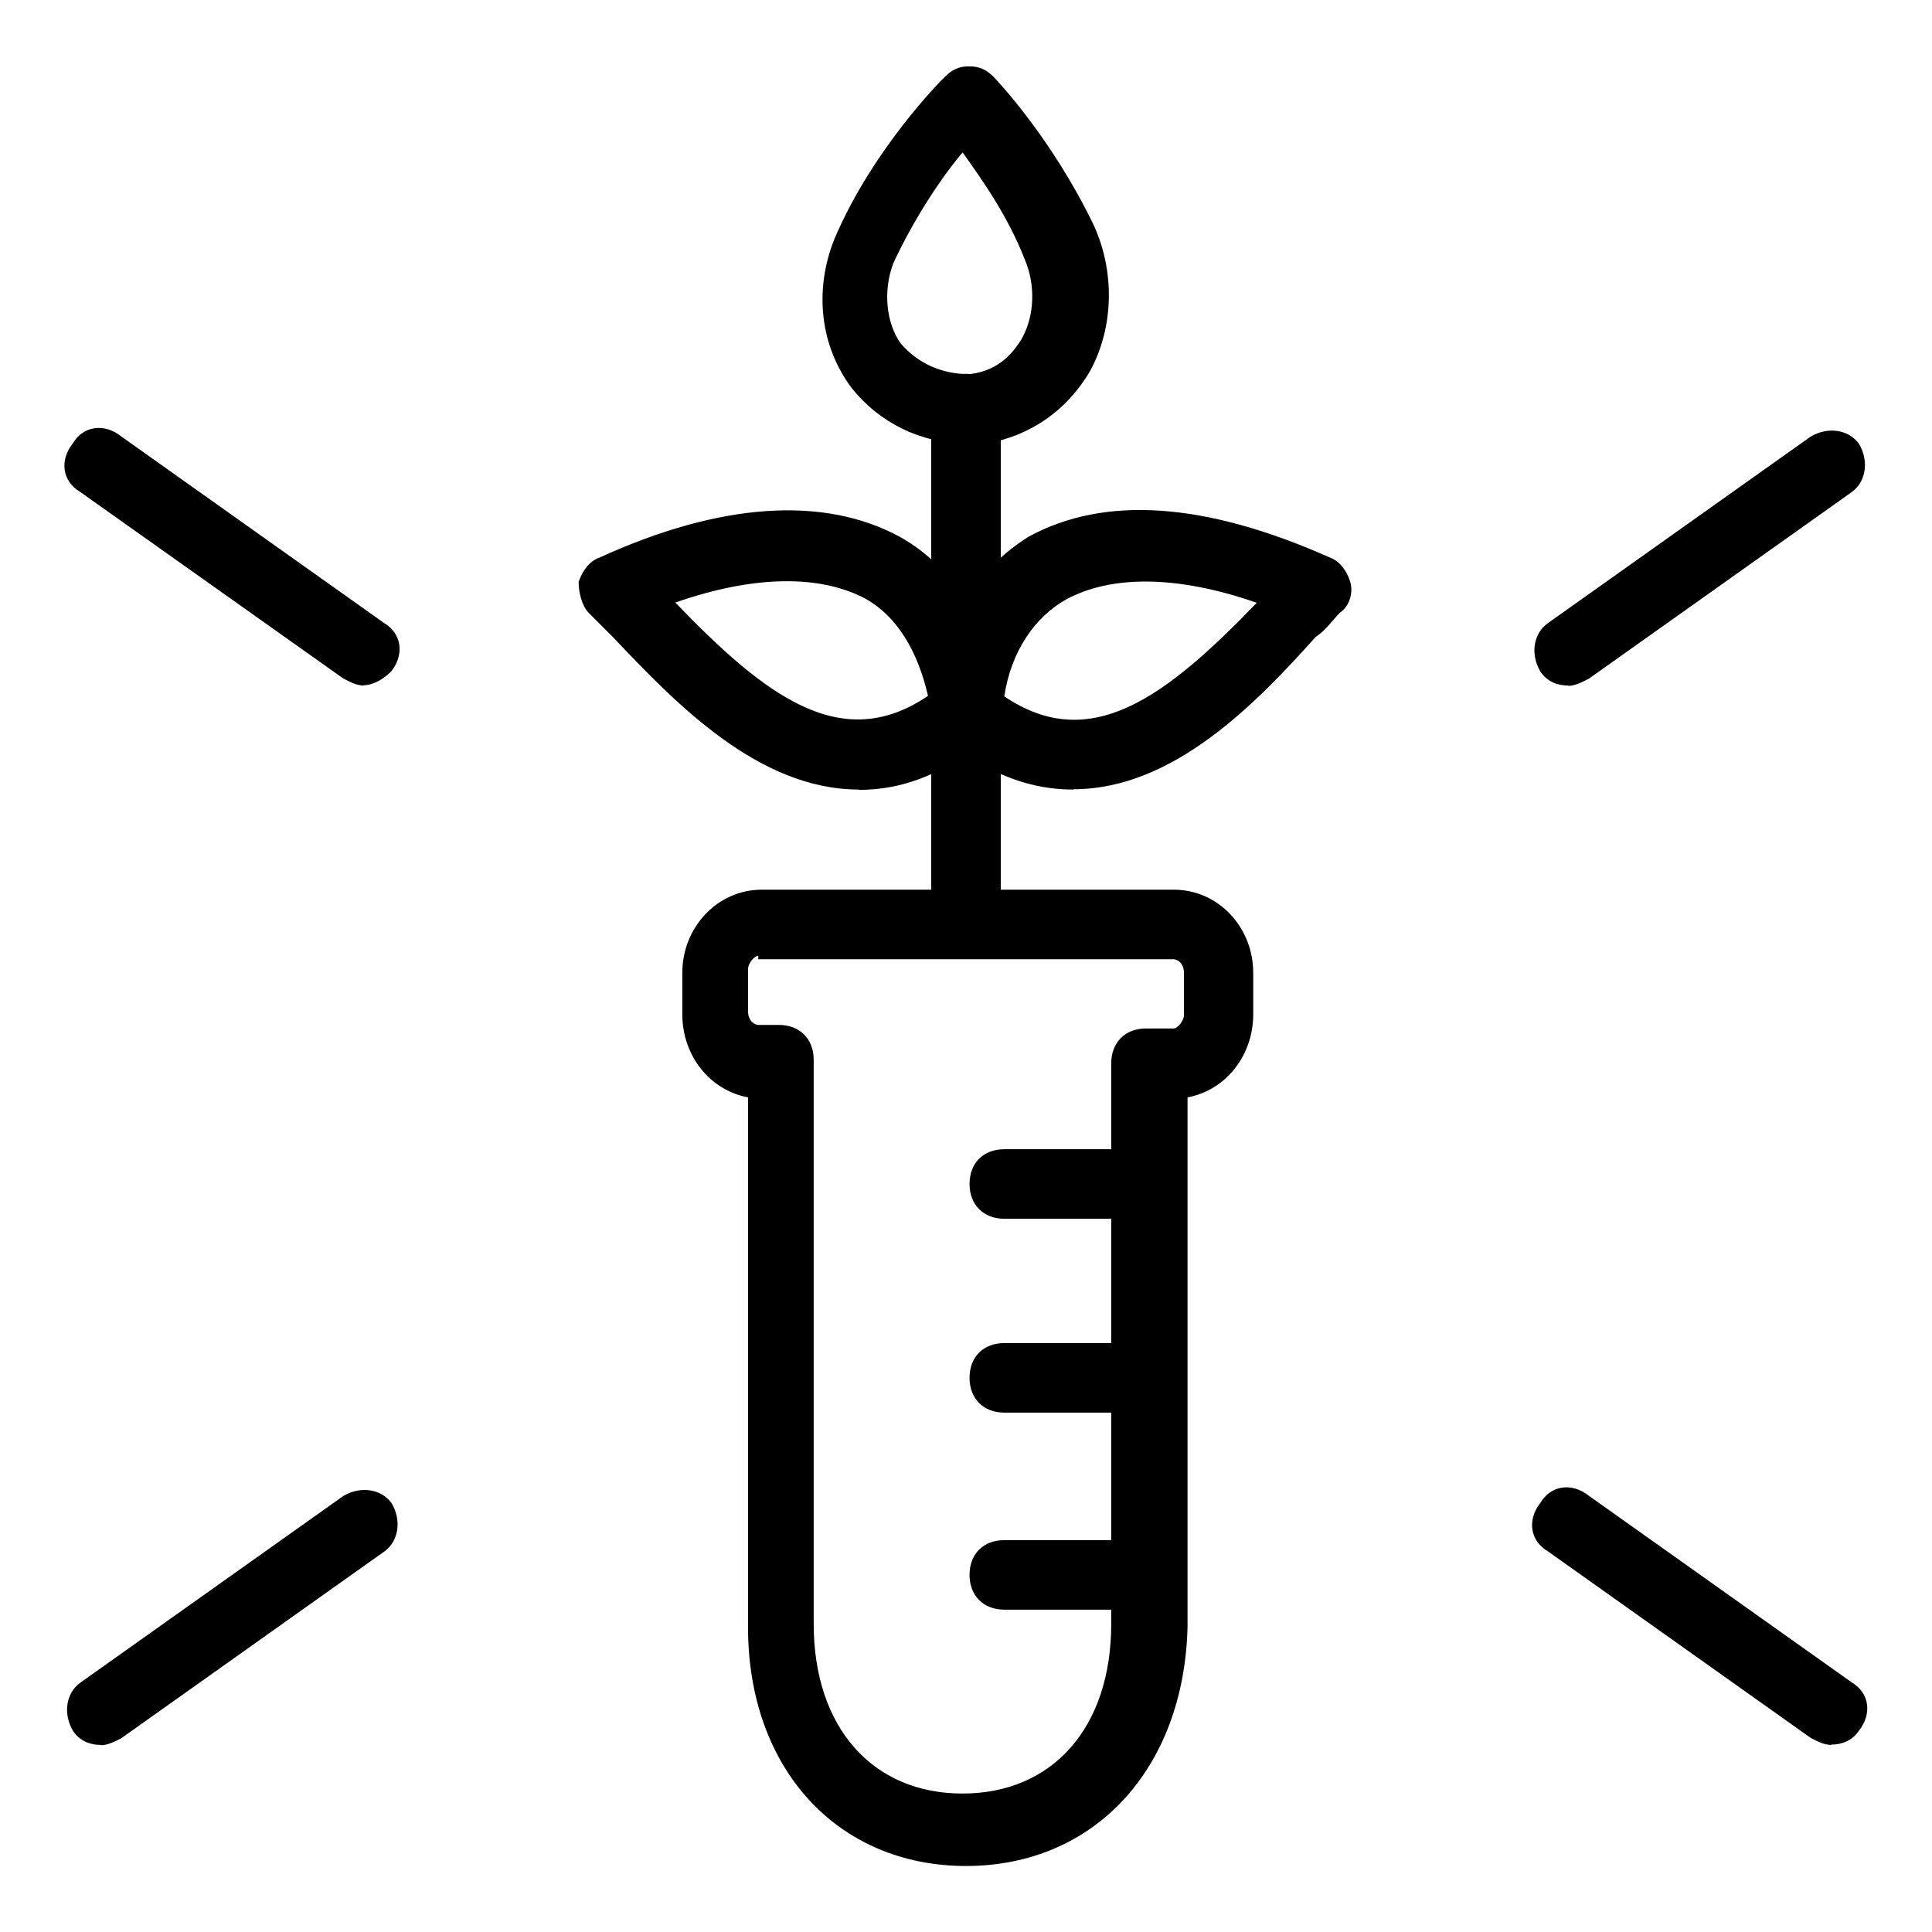 <?xml version="1.0" encoding="UTF-8"?>
<svg id="Layer_1" data-name="Layer 1" xmlns="http://www.w3.org/2000/svg" xmlns:xlink="http://www.w3.org/1999/xlink" viewBox="0 0 60 60">
  <defs>
    <style>
      .cls-1 {
        fill: none;
      }

      .cls-2 {
        clip-path: url(#clippath);
      }
    </style>
    <clipPath id="clippath">
      <rect class="cls-1" width="60" height="60"/>
    </clipPath>
  </defs>
  <g class="cls-2">
    <g>
      <g>
        <g>
          <path d="M30,57.95c-3.98,0-6.77-3.01-6.77-7.42v-16.45c-1.18-.22-2.04-1.29-2.04-2.58v-1.29c0-1.4,1.08-2.58,2.47-2.58h12.79c1.4,0,2.47,1.18,2.47,2.58v1.29c0,1.29-.86,2.36-2.04,2.58v16.45c-.11,4.41-2.9,7.42-6.88,7.42h0ZM23.55,29.68c-.11,0-.32.22-.32.43v1.29c0,.32.22.43.32.43h.64c.64,0,1.08.43,1.08,1.08v17.52c0,3.22,1.83,5.27,4.62,5.27s4.62-2.04,4.62-5.27v-17.41c0-.64.43-1.08,1.08-1.08h.86c.11,0,.32-.22.32-.43v-1.29c0-.32-.22-.43-.32-.43h-12.9v-.11Z"/>
          <g>
            <path d="M30,13.77c-1.4,0-2.69-.64-3.55-1.72-.97-1.29-1.18-3.01-.54-4.62,1.18-2.79,3.33-4.95,3.44-5.05.22-.22.43-.32.75-.32s.54.11.75.32c.11.11,1.83,1.93,3.12,4.62.64,1.4.64,3.12-.11,4.51-.75,1.29-1.93,2.04-3.22,2.26h-.65,0ZM29.89,4.74c-.64.75-1.5,2.04-2.15,3.44-.32.86-.22,1.83.22,2.47.54.64,1.29.97,2.15.97.97-.11,1.4-.75,1.61-1.08.43-.75.43-1.72.11-2.47-.54-1.4-1.4-2.58-1.93-3.33h0Z"/>
            <path d="M33.33,24.52c-1.29,0-2.58-.43-4.08-1.61-.32-.22-.43-.54-.43-.97.32-2.36,1.4-4.19,3.12-5.27,2.36-1.29,5.48-1.08,9.35.64.32.11.54.43.64.75s0,.75-.32.97c-.22.22-.43.54-.75.75-1.83,2.04-4.41,4.73-7.52,4.73h0ZM31.18,21.62c2.69,1.83,5.05,0,7.85-2.9-2.47-.86-4.51-.86-5.91-.11-.97.54-1.72,1.61-1.93,3.01h0Z"/>
            <path d="M26.67,24.52c-3.12,0-5.7-2.69-7.63-4.73l-.75-.75c-.22-.22-.32-.64-.32-.97.11-.32.32-.64.64-.75,3.76-1.72,6.99-1.93,9.35-.64,1.72.97,2.79,2.79,3.12,5.27,0,.32-.11.75-.43.97-1.4,1.18-2.69,1.61-3.98,1.61ZM20.97,18.71c2.79,2.9,5.16,4.73,7.85,2.9-.32-1.4-.97-2.47-1.93-3.01-1.4-.75-3.44-.75-5.91.11h0Z"/>
            <path d="M30,29.68c-.64,0-1.08-.43-1.08-1.08v-15.91c0-.64.43-1.08,1.08-1.08s1.08.43,1.08,1.08v15.91c0,.64-.43,1.07-1.08,1.07Z"/>
          </g>
        </g>
        <path d="M35.7,37.85h-4.51c-.64,0-1.08-.43-1.08-1.08s.43-1.08,1.08-1.08h4.51c.64,0,1.08.43,1.08,1.08s-.43,1.08-1.08,1.08Z"/>
        <path d="M35.7,43.87h-4.51c-.64,0-1.08-.43-1.08-1.08s.43-1.08,1.08-1.08h4.51c.64,0,1.08.43,1.08,1.08s-.43,1.08-1.08,1.08Z"/>
        <path d="M35.7,49.99h-4.51c-.64,0-1.08-.43-1.08-1.08s.43-1.08,1.08-1.08h4.51c.64,0,1.08.43,1.08,1.08s-.43,1.08-1.08,1.08Z"/>
      </g>
      <path d="M11.3,21.29c-.22,0-.43-.11-.64-.22L2.48,15.27c-.54-.32-.64-.97-.22-1.5.32-.54.97-.64,1.5-.22l8.17,5.8c.54.32.64.97.22,1.5-.22.22-.54.43-.86.43h0Z"/>
      <path d="M3.13,54.19c-.32,0-.64-.11-.86-.43-.32-.54-.22-1.18.22-1.5l8.17-5.8c.54-.32,1.18-.22,1.5.22.32.54.22,1.18-.22,1.5l-8.17,5.8c-.21.11-.43.22-.64.22h0Z"/>
      <path d="M48.7,21.29c-.32,0-.64-.11-.86-.43-.32-.54-.22-1.18.22-1.5l8.17-5.8c.54-.32,1.18-.22,1.5.22.32.54.22,1.18-.22,1.5l-8.17,5.8c-.22.11-.43.22-.64.22h0Z"/>
      <path d="M56.87,54.19c-.22,0-.43-.11-.64-.22l-8.17-5.8c-.54-.32-.64-.97-.22-1.5.32-.54.97-.64,1.5-.22l8.17,5.8c.54.32.64.97.22,1.5-.22.32-.54.43-.86.43h0Z"/>
    </g>
  </g>
</svg>